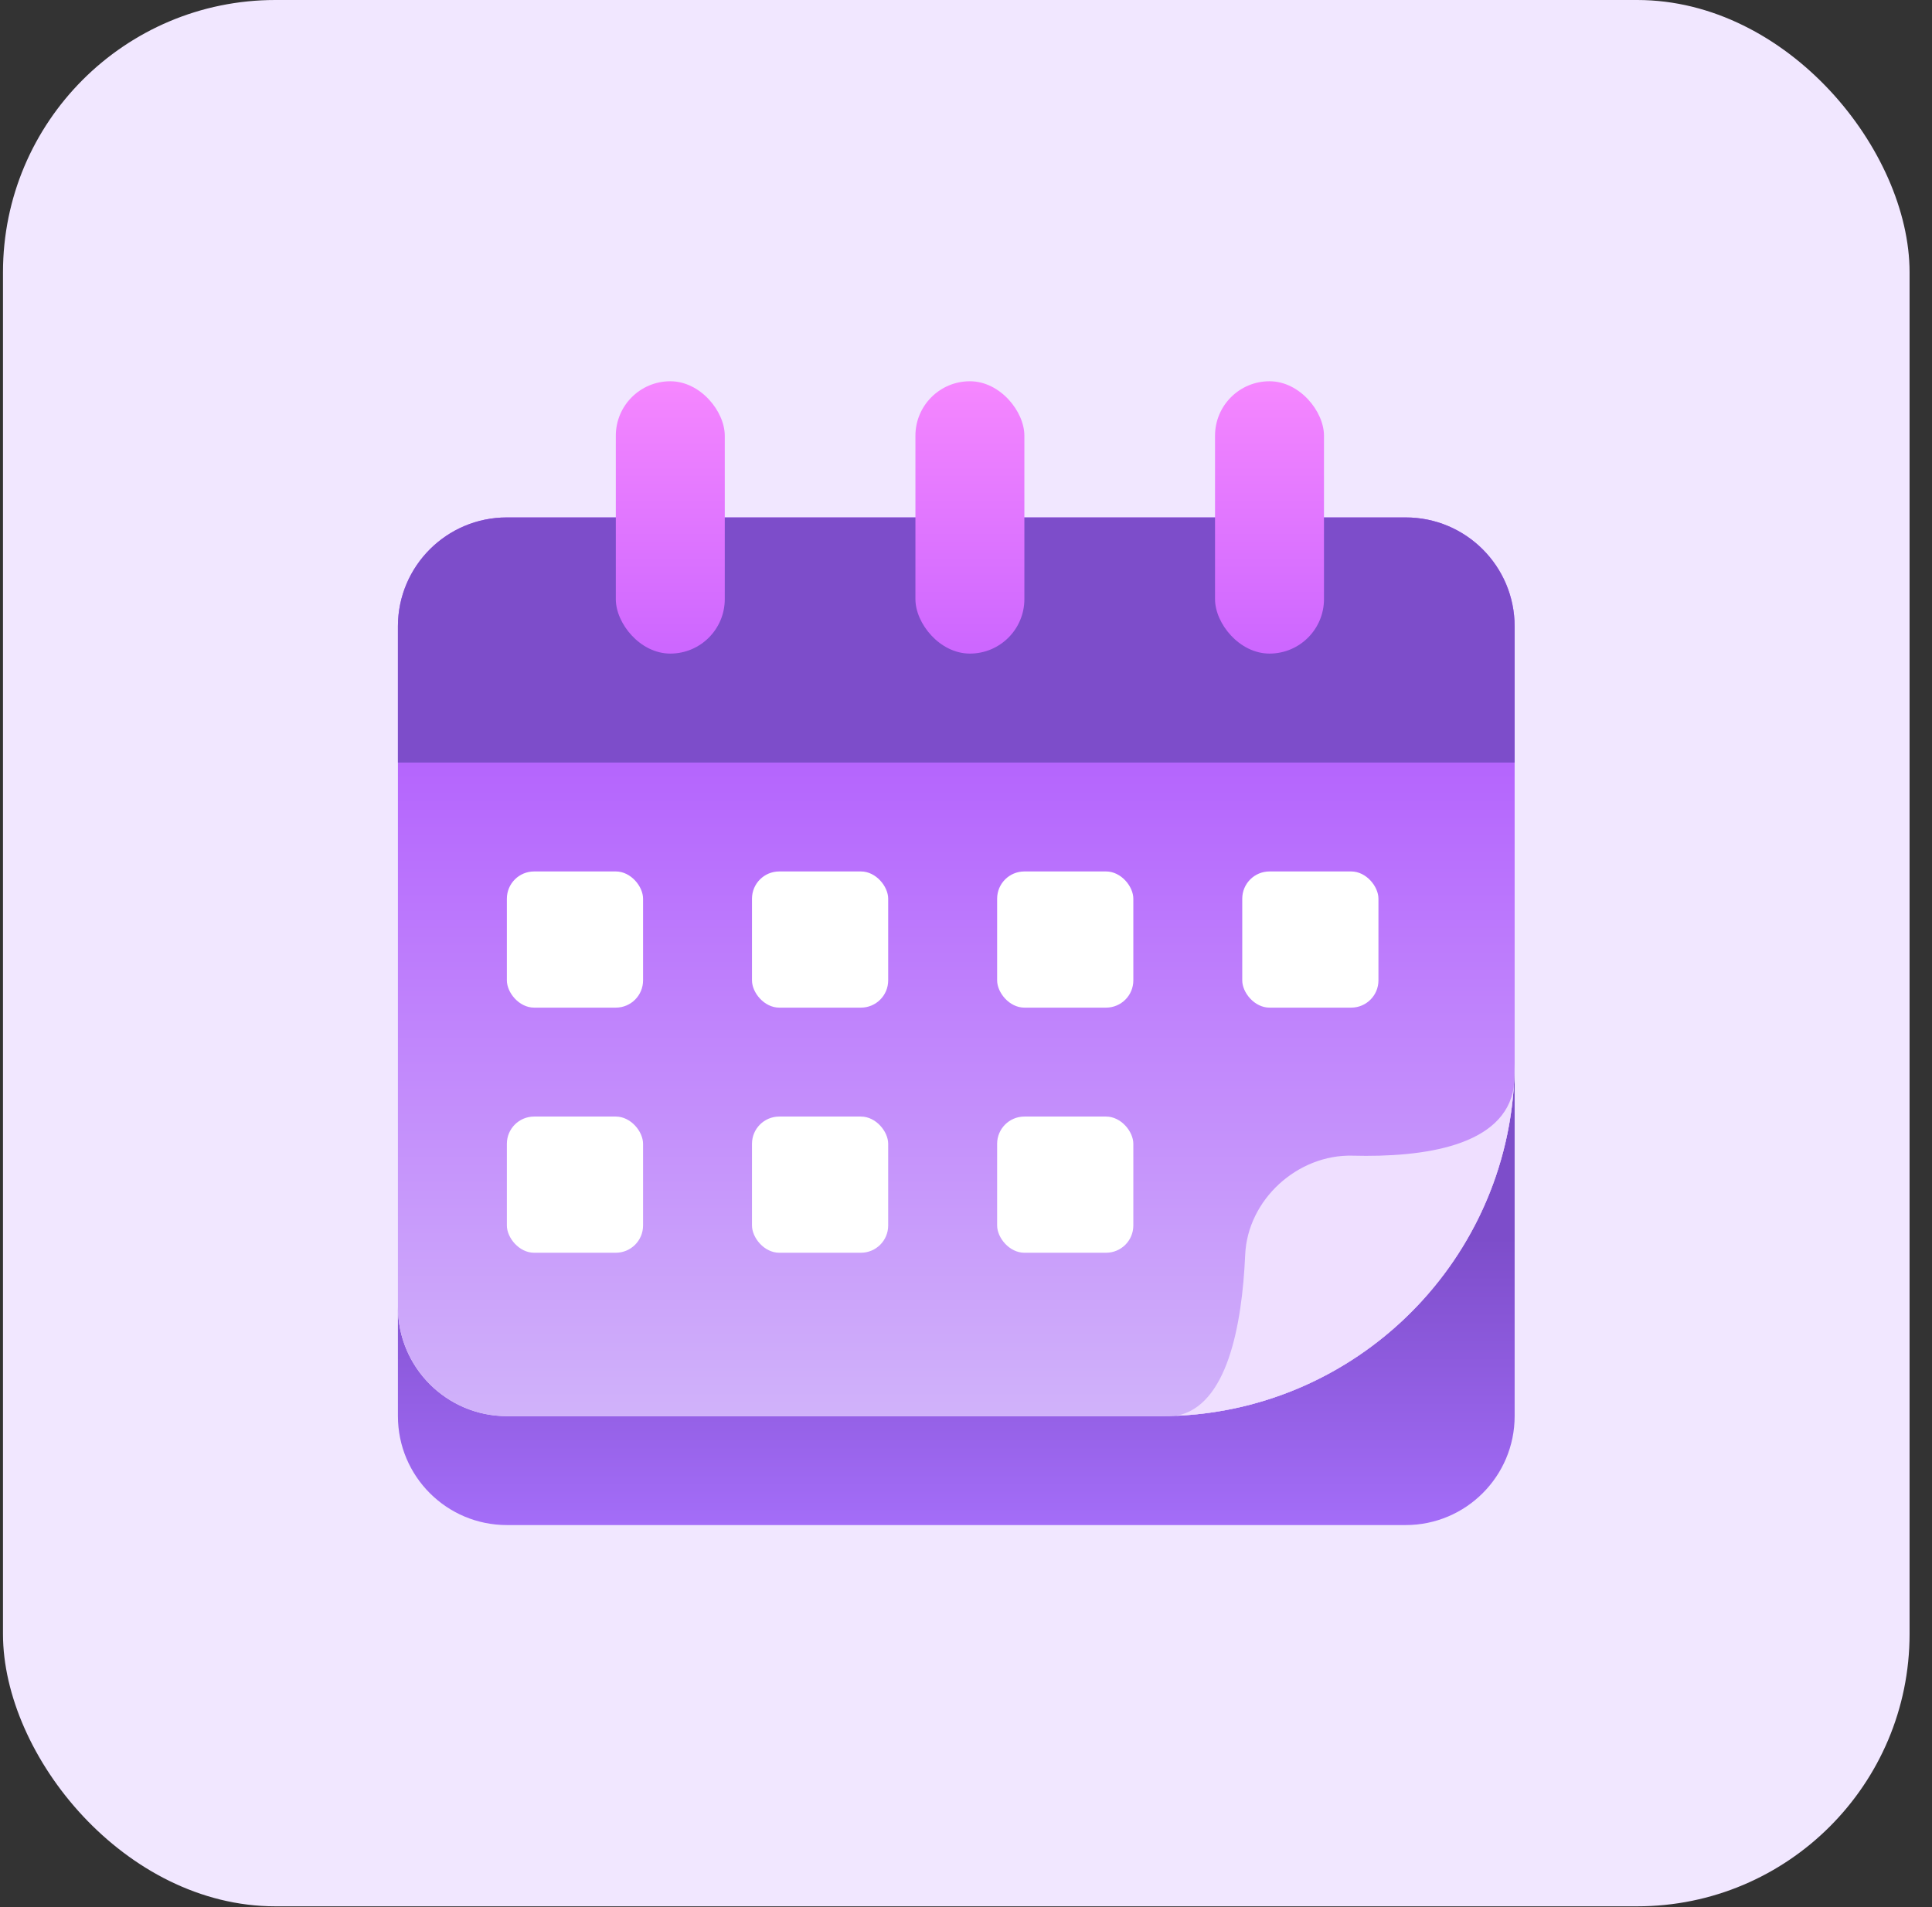 <svg width="79" height="78" viewBox="0 0 79 78" fill="none" xmlns="http://www.w3.org/2000/svg">
<rect x="0" y="0" width="79" height="78" fill="#333333" stroke="none"/>
<rect x="0.122" width="77.961" height="77.961" rx="11.137" fill="#F1E7FF"/>
<path fill-rule="evenodd" clip-rule="evenodd" d="M16.271 53.459L16.271 57.914C16.271 60.374 18.265 62.369 20.726 62.369L57.479 62.369C59.939 62.369 61.934 60.374 61.934 57.914V43.435C61.934 51.431 55.451 57.914 47.455 57.914L20.726 57.914C18.265 57.914 16.271 55.919 16.271 53.459Z" fill="url(#paint0_linear_260_37070)"/>
<path fill-rule="evenodd" clip-rule="evenodd" d="M20.726 21.161C18.265 21.161 16.271 23.155 16.271 25.616L16.271 57.914C16.271 60.374 18.265 62.369 20.726 62.369L57.479 62.369C58.709 62.369 59.822 61.87 60.629 61.064C59.822 61.87 58.709 62.369 57.479 62.369L20.726 62.369C18.265 62.369 16.271 60.374 16.271 57.914L16.271 53.459C16.271 55.919 18.265 57.914 20.726 57.914L47.455 57.914C55.433 57.914 61.904 51.461 61.934 43.489L61.934 25.616C61.934 23.155 59.939 21.161 57.479 21.161L20.726 21.161Z" fill="url(#paint1_linear_260_37070)"/>
<rect x="20.726" y="35.639" width="5.569" height="5.569" rx="1.114" fill="white"/>
<rect x="20.726" y="45.663" width="5.569" height="5.569" rx="1.114" fill="white"/>
<rect x="30.749" y="35.639" width="5.569" height="5.569" rx="1.114" fill="white"/>
<rect x="30.749" y="45.663" width="5.569" height="5.569" rx="1.114" fill="white"/>
<rect x="40.773" y="35.639" width="5.569" height="5.569" rx="1.114" fill="white"/>
<rect x="40.773" y="45.663" width="5.569" height="5.569" rx="1.114" fill="white"/>
<rect x="50.796" y="35.639" width="5.569" height="5.569" rx="1.114" fill="white"/>
<path fill-rule="evenodd" clip-rule="evenodd" d="M61.933 31.184L16.271 31.184V25.586C16.287 23.139 18.275 21.161 20.726 21.161L57.478 21.161C59.939 21.161 61.933 23.155 61.933 25.616V31.184Z" fill="#7D4DCA"/>
<rect x="25.181" y="15.592" width="4.455" height="11.137" rx="2.227" fill="url(#paint2_linear_260_37070)"/>
<rect x="37.432" y="15.592" width="4.455" height="11.137" rx="2.227" fill="url(#paint3_linear_260_37070)"/>
<rect x="49.683" y="15.592" width="4.455" height="11.137" rx="2.227" fill="url(#paint4_linear_260_37070)"/>
<path fill-rule="evenodd" clip-rule="evenodd" d="M61.933 43.651C61.933 42.929 61.933 43.03 61.933 43.66C61.933 43.657 61.933 43.654 61.933 43.651ZM61.9 44.453C61.532 46.875 58.22 47.337 55.308 47.262C53.055 47.204 51.015 49.062 50.916 51.313C50.788 54.219 50.177 57.517 48.098 57.9C55.458 57.579 61.392 51.763 61.9 44.453Z" fill="#EFDFFF"/>
<defs>
<linearGradient id="paint0_linear_260_37070" x1="39.102" y1="43.435" x2="39.102" y2="62.369" gradientUnits="userSpaceOnUse">
<stop offset="0.38" stop-color="#7D4DCA"/>
<stop offset="1" stop-color="#A46DF8"/>
</linearGradient>
<linearGradient id="paint1_linear_260_37070" x1="39.102" y1="27.404" x2="39.102" y2="62.369" gradientUnits="userSpaceOnUse">
<stop offset="0" stop-color="#B15AFE"/>
<stop offset="1" stop-color="#D5BFF9"/>
</linearGradient>
<linearGradient id="paint2_linear_260_37070" x1="27.408" y1="15.592" x2="27.408" y2="26.729" gradientUnits="userSpaceOnUse">
<stop stop-color="#F687FF"/>
<stop offset="1" stop-color="#CC66FF"/>
</linearGradient>
<linearGradient id="paint3_linear_260_37070" x1="39.659" y1="15.592" x2="39.659" y2="26.729" gradientUnits="userSpaceOnUse">
<stop stop-color="#F687FF"/>
<stop offset="1" stop-color="#CC66FF"/>
</linearGradient>
<linearGradient id="paint4_linear_260_37070" x1="51.91" y1="15.592" x2="51.91" y2="26.729" gradientUnits="userSpaceOnUse">
<stop stop-color="#F687FF"/>
<stop offset="1" stop-color="#CC66FF"/>
</linearGradient>
</defs>
</svg>
